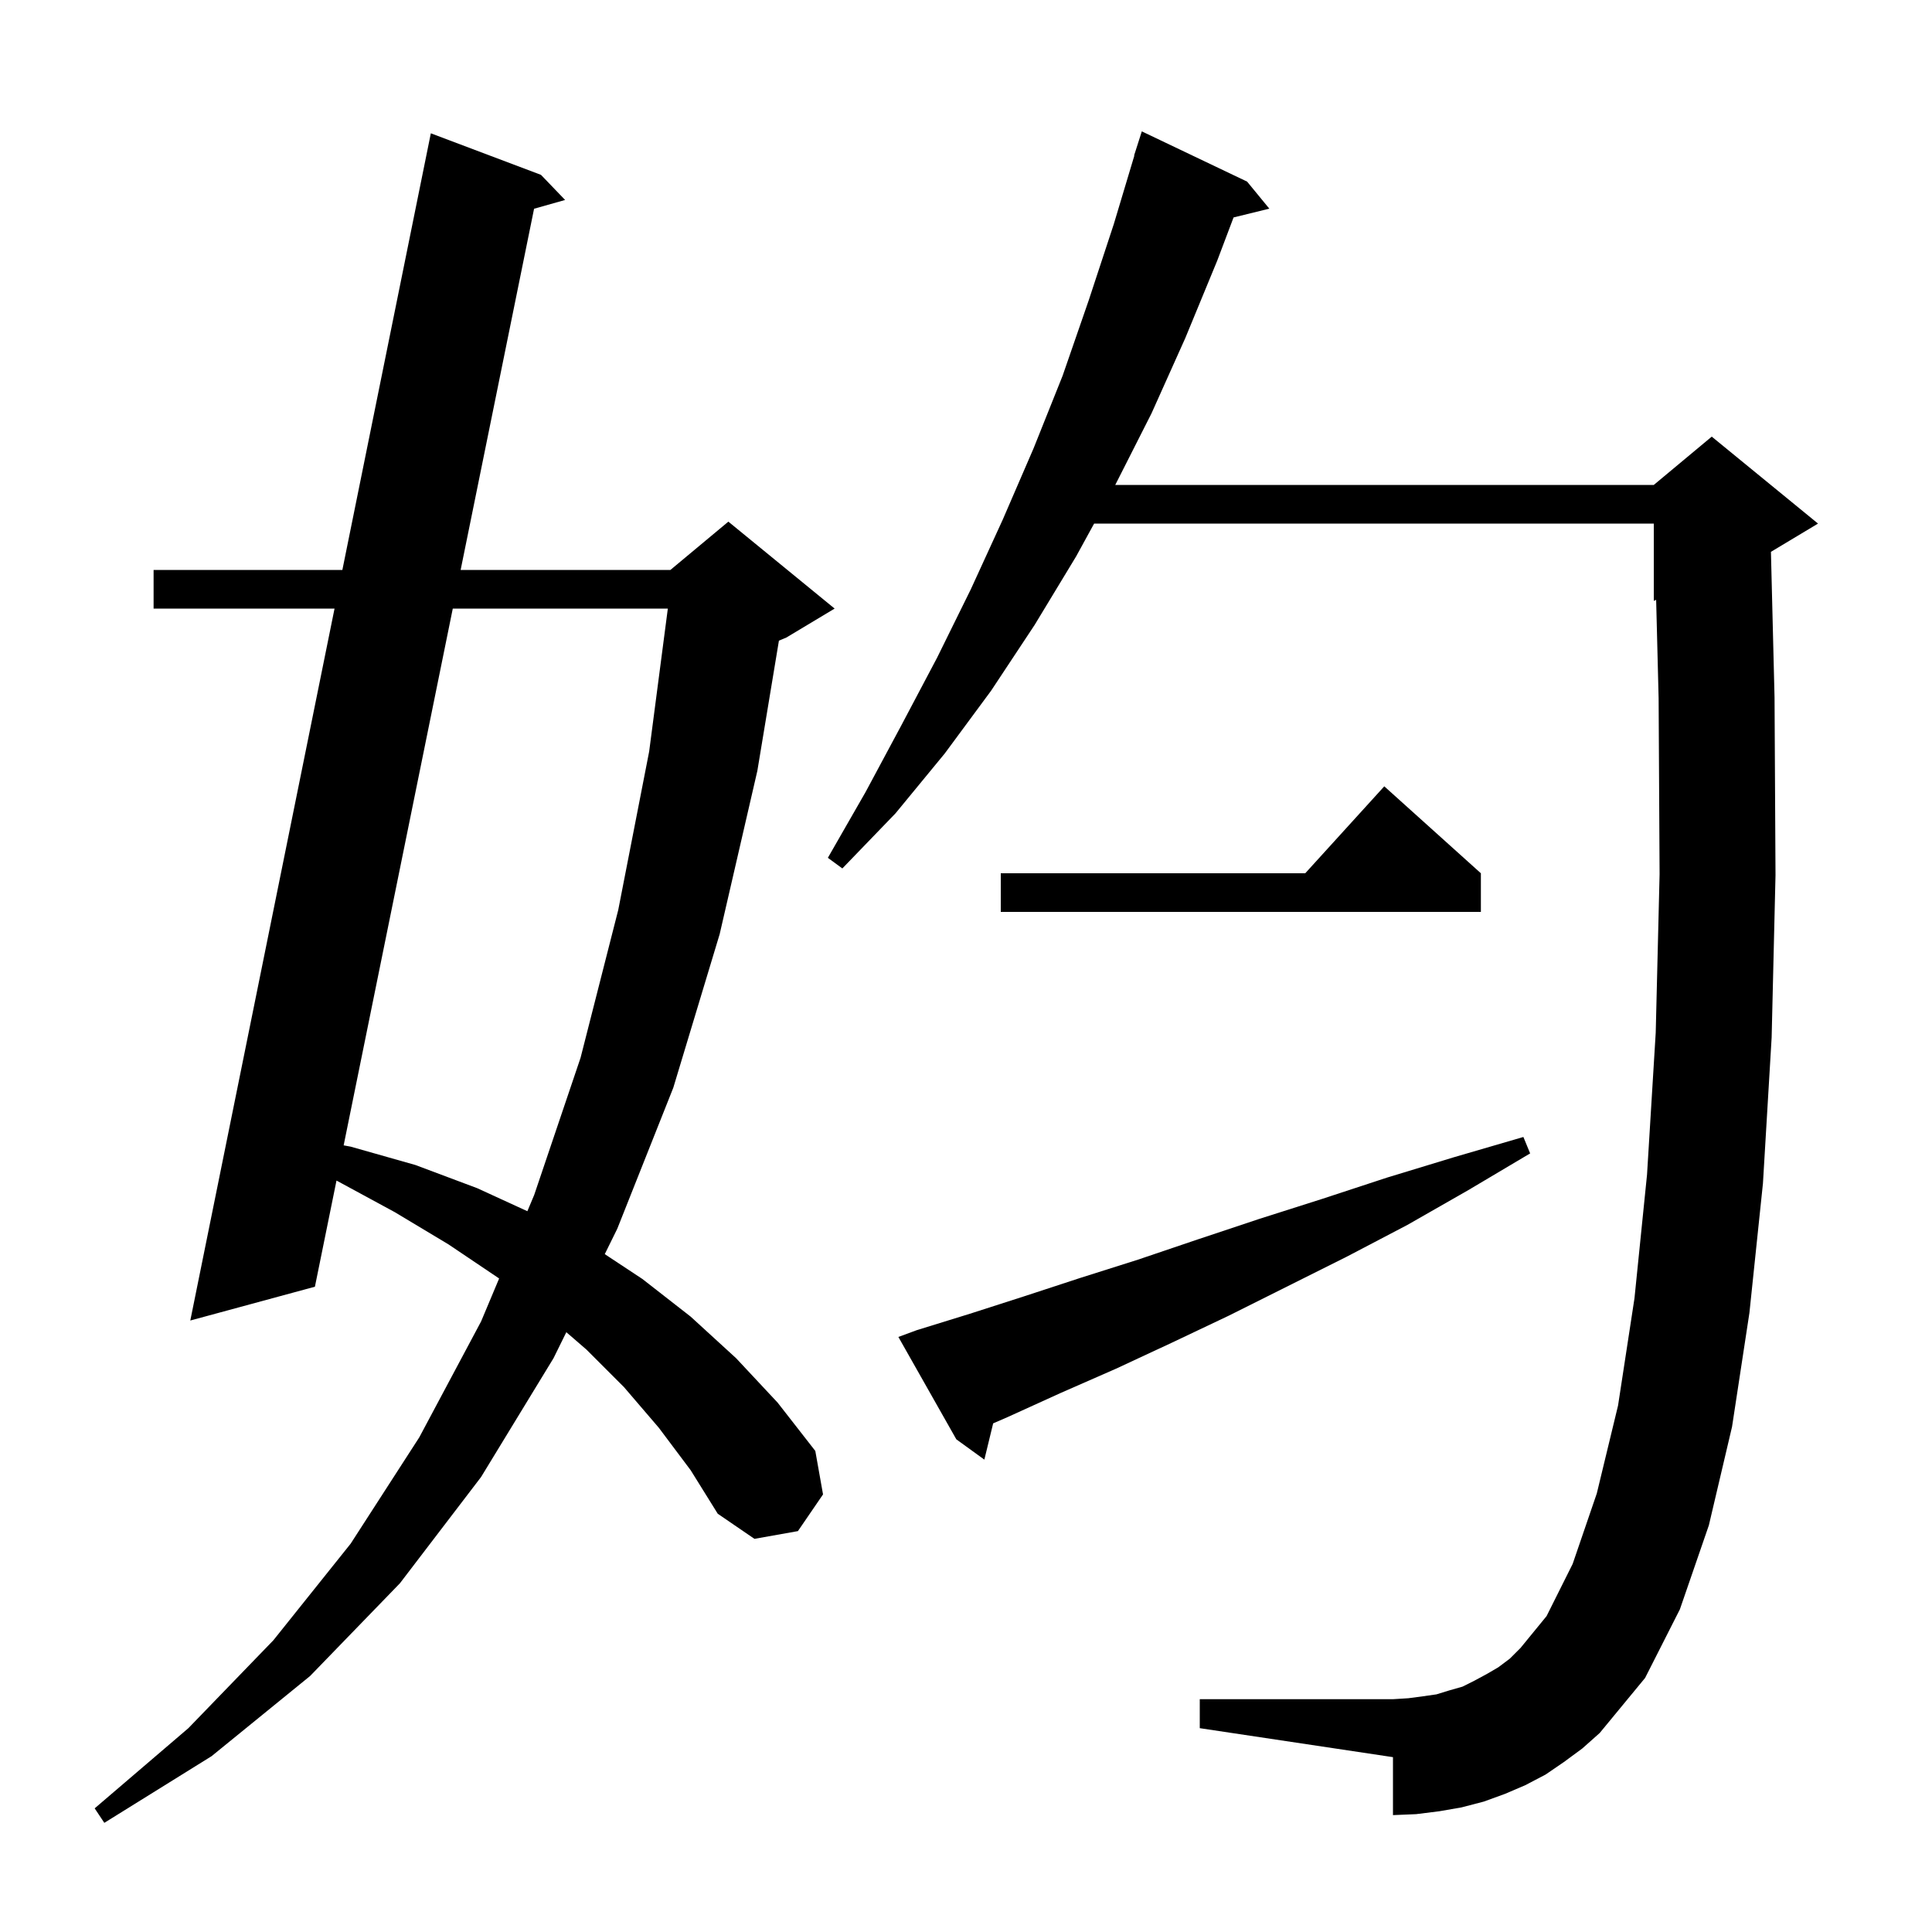 <svg xmlns="http://www.w3.org/2000/svg" xmlns:xlink="http://www.w3.org/1999/xlink" version="1.1" baseProfile="full" viewBox="0 0 200 200" width="200" height="200">
<g fill="black">
<path d="M 68.2 147.8 L 64.6 143.6 L 60.7 139.7 L 58.626 137.909 L 57.3 140.6 L 49.8 152.9 L 41.4 163.9 L 32.1 173.5 L 21.9 181.8 L 10.8 188.7 L 9.8 187.2 L 19.5 178.9 L 28.3 169.8 L 36.3 159.8 L 43.4 148.8 L 49.8 136.8 L 51.668 132.352 L 51.6 132.3 L 46.4 128.8 L 40.9 125.5 L 35.0 122.3 L 34.833 122.215 L 32.6 133.2 L 19.7 136.7 L 34.632 63.0 L 15.9 63.0 L 15.9 59.0 L 35.442 59.0 L 44.6 13.8 L 56.0 18.1 L 58.5 20.7 L 55.287 21.609 L 47.685 59.0 L 69.4 59.0 L 75.4 54.0 L 86.4 63.0 L 81.4 66.0 L 80.634 66.319 L 78.4 79.8 L 74.5 96.7 L 69.7 112.6 L 63.9 127.2 L 62.606 129.828 L 66.5 132.4 L 71.5 136.3 L 76.2 140.6 L 80.5 145.2 L 84.4 150.2 L 85.2 154.7 L 82.6 158.5 L 78.1 159.3 L 74.3 156.7 L 71.5 152.2 Z M 161.9 182.4 L 160.0 183.7 L 157.9 184.8 L 155.8 185.7 L 153.6 186.5 L 151.3 187.1 L 149.0 187.5 L 146.6 187.8 L 144.2 187.9 L 144.2 181.9 L 124.2 178.9 L 124.2 175.9 L 144.2 175.9 L 145.8 175.8 L 147.3 175.6 L 148.7 175.4 L 150.0 175.0 L 151.4 174.6 L 152.6 174.0 L 153.9 173.3 L 155.1 172.6 L 156.3 171.7 L 157.4 170.6 L 160.1 167.3 L 162.8 161.9 L 165.3 154.6 L 167.5 145.5 L 169.2 134.4 L 170.5 121.6 L 171.4 106.9 L 171.8 90.5 L 171.7 72.3 L 171.444 62.098 L 171.2 62.2 L 171.2 54.2 L 113.263 54.2 L 111.4 57.6 L 107.1 64.7 L 102.6 71.5 L 97.8 78.0 L 92.7 84.2 L 87.2 89.9 L 85.7 88.8 L 89.6 82.0 L 93.3 75.1 L 97.0 68.1 L 100.5 61.0 L 103.8 53.8 L 107.0 46.4 L 110.0 38.9 L 112.7 31.1 L 115.3 23.2 L 117.428 16.106 L 117.4 16.1 L 118.2 13.6 L 129.1 18.8 L 131.4 21.6 L 127.698 22.509 L 126.0 27.0 L 122.7 35.0 L 119.2 42.8 L 115.451 50.2 L 171.2 50.2 L 177.2 45.2 L 188.2 54.2 L 183.327 57.124 L 183.7 72.2 L 183.8 90.6 L 183.4 107.4 L 182.5 122.5 L 181.1 135.9 L 179.3 147.7 L 176.9 157.9 L 173.9 166.6 L 170.3 173.7 L 165.6 179.4 L 163.8 181.0 Z M 94.9 137.7 L 100.4 136.0 L 106.0 134.2 L 111.8 132.3 L 117.8 130.4 L 124.0 128.3 L 130.3 126.2 L 136.9 124.1 L 143.6 121.9 L 150.5 119.8 L 157.7 117.7 L 158.4 119.4 L 152.0 123.2 L 145.7 126.8 L 139.4 130.1 L 127.2 136.2 L 121.3 139.0 L 115.5 141.7 L 109.8 144.2 L 104.3 146.7 L 102.812 147.346 L 101.9 151.1 L 99.0 149.0 L 93.0 138.4 Z M 46.872 63.0 L 35.575 118.567 L 36.3 118.7 L 43.0 120.6 L 49.4 123.0 L 54.593 125.384 L 55.3 123.7 L 60.1 109.5 L 64.0 94.2 L 67.2 77.8 L 69.134 63.0 Z M 153.3 90.4 L 153.3 94.4 L 103.6 94.4 L 103.6 90.4 L 135.118 90.4 L 143.3 81.4 Z " />
</g>
</svg>
